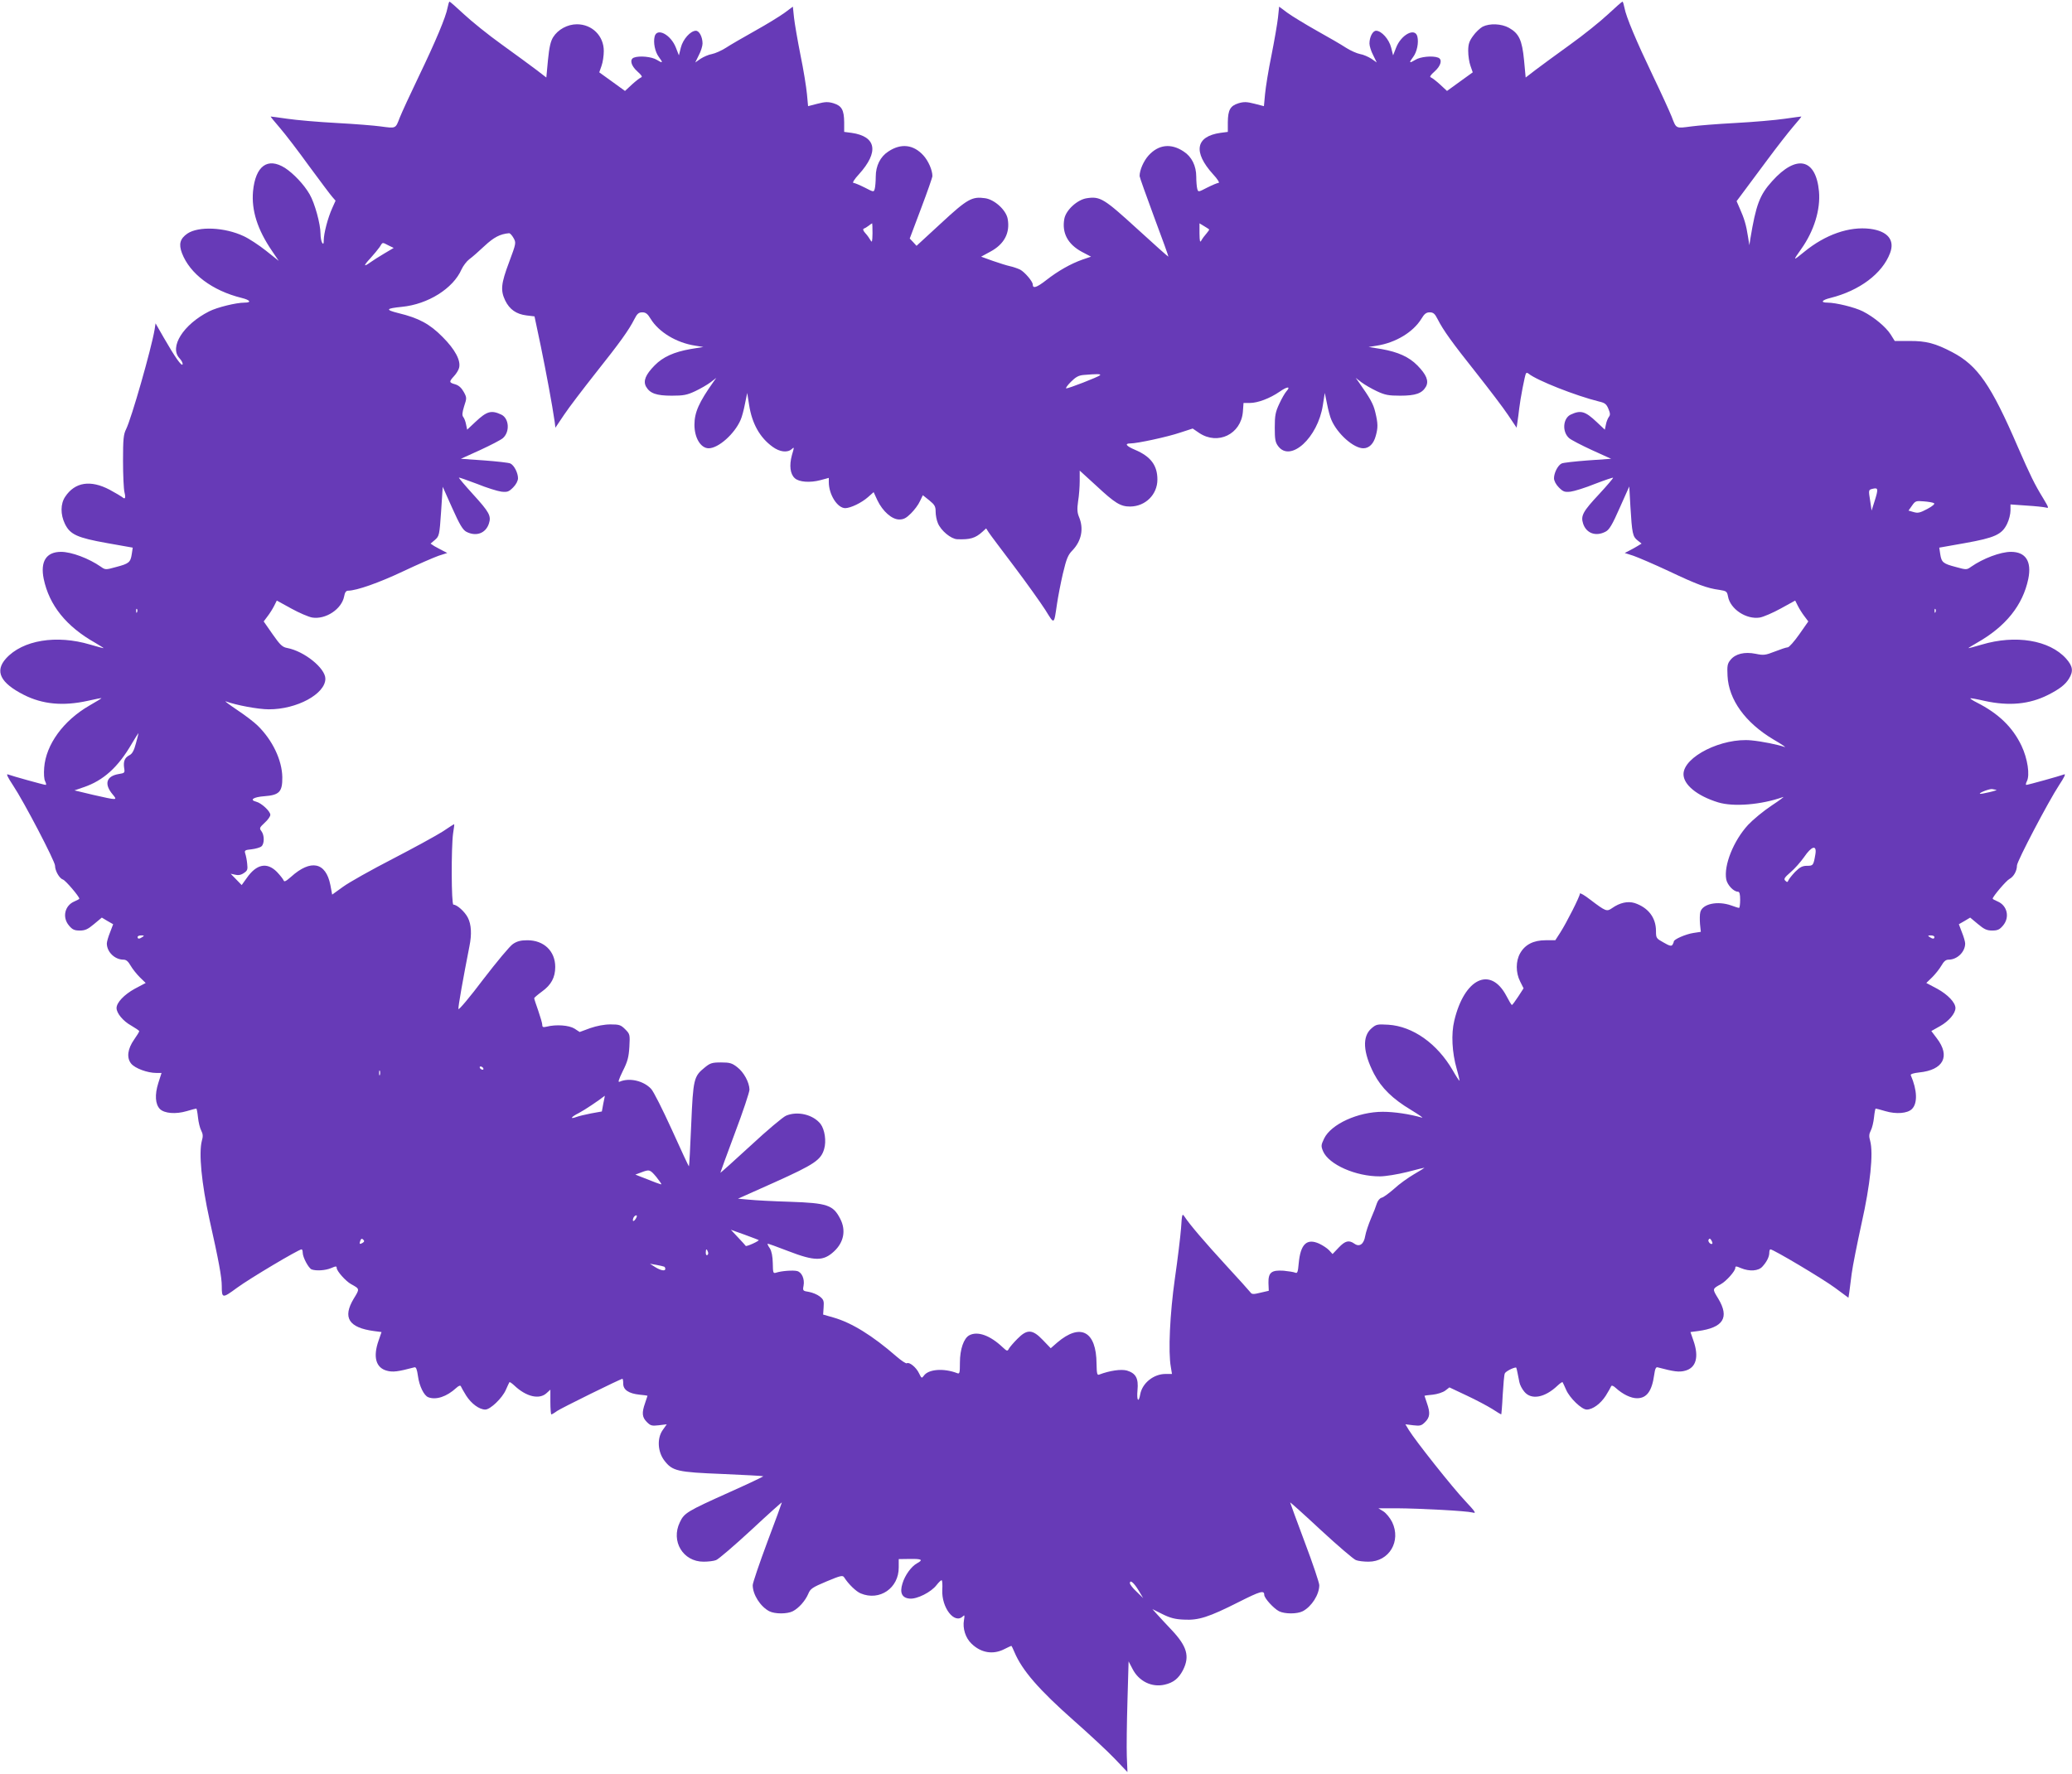 <?xml version="1.0" standalone="no"?>
<!DOCTYPE svg PUBLIC "-//W3C//DTD SVG 20010904//EN"
 "http://www.w3.org/TR/2001/REC-SVG-20010904/DTD/svg10.dtd">
<svg version="1.0" xmlns="http://www.w3.org/2000/svg"
 width="1280pt" height="1096pt" viewBox="0 0 1280 1096"
 preserveAspectRatio="xMidYMid meet">
<g transform="translate(0,1096) scale(0.1,-0.1)"
fill="#673ab7" stroke="none">
<path d="M2765 10913 c-10 -57 -75 -211 -177 -423 -52 -108 -105 -223 -119
-258 -26 -68 -22 -66 -119 -53 -36 5 -157 15 -270 21 -113 6 -250 18 -304 26
-55 8 -101 14 -104 14 -2 0 23 -31 56 -69 33 -38 115 -145 182 -238 68 -92
132 -178 143 -190 l20 -23 -21 -47 c-26 -57 -52 -155 -52 -198 0 -23 -3 -26
-10 -15 -5 8 -10 33 -10 56 0 60 -36 190 -67 243 -35 61 -99 128 -152 163
-108 68 -183 13 -198 -145 -10 -117 27 -235 117 -367 l42 -62 -79 63 c-43 34
-105 75 -138 90 -117 55 -278 62 -347 16 -46 -32 -55 -65 -34 -121 49 -128
187 -232 369 -277 53 -13 63 -29 18 -29 -52 0 -170 -29 -219 -54 -160 -81
-248 -221 -183 -290 13 -14 21 -30 19 -37 -5 -16 -47 44 -116 164 l-51 89 -6
-39 c-21 -122 -143 -549 -176 -615 -16 -32 -19 -61 -19 -195 0 -87 4 -175 9
-195 9 -37 4 -46 -15 -29 -5 4 -40 25 -77 45 -118 62 -214 47 -274 -43 -30
-44 -30 -110 -2 -168 32 -66 76 -86 261 -119 l158 -28 -6 -40 c-8 -51 -17 -59
-98 -80 -64 -18 -66 -17 -93 2 -73 51 -181 92 -246 92 -91 0 -129 -59 -107
-167 34 -163 139 -294 318 -395 28 -17 52 -31 52 -33 0 -1 -37 8 -83 22 -208
62 -417 28 -520 -86 -71 -79 -35 -151 111 -225 115 -58 241 -70 392 -37 47 11
86 18 87 17 1 -1 -33 -22 -75 -46 -161 -93 -268 -241 -279 -383 -3 -39 -1 -72
6 -85 6 -12 8 -22 3 -22 -10 0 -208 55 -234 65 -11 4 1 -20 32 -67 67 -100
260 -470 260 -497 0 -32 27 -79 49 -86 16 -5 101 -105 101 -118 0 -3 -14 -10
-30 -17 -60 -25 -77 -98 -34 -149 21 -25 33 -31 67 -31 33 0 50 8 88 40 l48
40 35 -21 35 -20 -19 -50 c-11 -27 -20 -58 -20 -69 0 -52 49 -100 103 -100 17
0 29 -11 44 -37 12 -21 38 -53 57 -72 l36 -35 -68 -36 c-65 -36 -112 -85 -112
-119 0 -32 41 -81 90 -108 27 -16 50 -31 50 -35 0 -4 -14 -27 -31 -51 -41 -58
-48 -113 -19 -149 23 -29 100 -58 156 -58 l32 0 -20 -62 c-23 -73 -19 -131 10
-161 28 -27 97 -33 165 -13 30 9 57 16 60 16 2 0 7 -24 10 -54 3 -30 12 -67
20 -82 11 -21 12 -36 4 -63 -20 -76 -2 -263 47 -486 57 -254 76 -357 76 -412
0 -77 4 -77 95 -10 76 56 380 237 398 237 4 0 7 -9 7 -20 0 -29 36 -96 55
-104 28 -10 84 -7 120 8 30 13 35 13 35 1 0 -19 56 -82 89 -100 54 -30 54 -28
16 -90 -70 -117 -31 -179 126 -200 l46 -6 -18 -52 c-36 -102 -17 -169 51 -187
37 -10 68 -6 170 21 10 3 16 -11 22 -54 8 -61 37 -121 64 -131 48 -18 113 3
173 58 14 13 25 17 28 10 2 -6 17 -32 33 -58 32 -50 81 -86 118 -86 31 0 105
71 127 122 11 24 20 45 22 47 2 3 16 -7 31 -21 73 -69 154 -88 199 -46 l23 21
0 -76 c0 -42 3 -77 6 -77 3 0 19 9 35 21 26 18 393 199 404 199 3 0 5 -13 5
-30 0 -38 34 -61 101 -68 27 -2 49 -6 49 -7 0 -1 -7 -22 -15 -45 -21 -60 -19
-87 11 -117 23 -23 31 -25 74 -20 l49 6 -26 -37 c-35 -51 -30 -133 11 -187 50
-65 80 -72 359 -83 137 -6 250 -12 252 -14 2 -2 -91 -46 -207 -98 -265 -119
-281 -129 -308 -186 -57 -117 19 -244 146 -244 29 0 64 4 78 10 14 5 111 88
216 185 104 97 190 174 190 171 0 -3 -40 -113 -90 -245 -49 -132 -90 -252 -90
-266 0 -58 47 -132 102 -161 35 -18 111 -18 146 0 38 20 77 65 95 107 13 32
25 40 113 77 88 37 100 39 109 25 26 -41 73 -87 102 -99 117 -49 236 33 235
161 l0 51 69 1 c74 1 84 -5 44 -27 -35 -19 -75 -74 -90 -125 -18 -57 -3 -89
44 -93 45 -5 134 40 167 84 15 19 29 32 32 29 3 -3 5 -29 3 -59 -5 -111 76
-215 128 -163 10 10 11 5 6 -24 -9 -51 9 -110 47 -146 59 -57 133 -69 203 -33
22 11 41 20 43 20 1 0 10 -17 18 -37 48 -115 153 -235 369 -426 93 -82 206
-187 250 -233 l80 -84 -4 98 c-2 53 0 207 4 342 l7 244 24 -46 c39 -77 119
-116 198 -98 54 12 87 38 114 90 43 85 25 147 -70 248 -35 37 -76 81 -91 98
l-28 31 62 -31 c48 -24 80 -32 133 -34 90 -5 153 15 339 109 133 67 157 74
157 44 0 -20 57 -83 91 -101 36 -18 112 -18 147 0 55 29 102 103 102 161 0 14
-40 134 -90 266 -49 132 -90 242 -90 245 0 3 86 -74 190 -171 105 -97 202
-180 216 -185 14 -6 49 -10 78 -10 128 0 203 127 146 245 -13 26 -37 55 -54
66 l-31 19 115 0 c145 -1 427 -16 466 -26 26 -7 21 1 -46 73 -75 79 -306 370
-347 437 l-21 35 48 -6 c43 -5 51 -3 74 20 30 30 32 57 11 117 -8 23 -15 44
-15 45 0 1 23 5 51 7 28 3 62 14 77 25 l26 20 106 -50 c58 -27 129 -65 158
-83 29 -19 54 -34 56 -34 1 0 6 53 9 119 4 65 9 126 13 134 4 12 52 37 70 37
1 0 5 -13 8 -30 3 -17 9 -44 12 -60 3 -17 17 -44 31 -60 43 -52 126 -37 205
38 15 14 29 24 31 21 2 -2 11 -23 22 -47 22 -51 96 -122 127 -122 37 0 86 36
118 86 16 26 31 52 33 58 3 7 14 3 28 -10 44 -40 94 -64 132 -64 60 0 92 44
106 145 5 37 11 49 21 46 102 -27 133 -31 170 -21 68 18 87 85 51 187 l-18 52
46 6 c157 21 196 83 126 200 -38 62 -38 60 16 90 33 18 89 81 89 100 0 12 5
12 35 -1 53 -22 108 -18 132 9 27 29 43 61 43 86 0 12 3 21 7 21 18 0 322
-181 398 -237 l84 -62 5 32 c2 18 9 70 15 117 6 47 34 186 61 310 54 240 74
434 53 511 -8 27 -7 42 4 63 8 15 17 52 20 82 3 30 8 54 10 54 3 0 30 -7 60
-16 67 -20 137 -14 164 13 36 35 33 117 -7 209 -3 7 16 13 51 17 151 15 195
100 110 211 l-34 45 55 31 c53 30 94 78 94 111 0 34 -47 83 -112 119 l-68 36
36 35 c19 19 45 51 57 72 15 26 27 37 44 37 54 0 103 48 103 100 0 11 -9 42
-20 69 l-19 50 35 20 35 21 48 -40 c38 -32 55 -40 88 -40 34 0 46 6 67 31 43
51 26 124 -34 149 -16 7 -30 14 -30 17 0 13 84 112 104 122 26 14 46 50 46 83
0 26 195 397 260 496 31 47 43 71 32 67 -26 -10 -224 -65 -234 -65 -5 0 -3 10
3 22 20 38 5 140 -33 220 -55 115 -142 199 -276 267 -24 12 -42 24 -40 26 1 2
41 -5 88 -16 151 -33 277 -21 392 37 71 36 106 63 129 100 29 47 24 78 -18
125 -103 114 -312 148 -520 86 -46 -14 -83 -23 -83 -22 0 2 24 16 53 33 178
101 283 232 317 395 22 108 -16 167 -107 167 -65 0 -173 -41 -246 -92 -27 -19
-29 -20 -93 -2 -81 21 -90 29 -98 80 l-6 40 158 28 c185 33 229 53 261 119 12
24 21 61 21 82 l0 38 98 -7 c53 -3 107 -9 120 -12 21 -6 19 -2 -16 57 -54 88
-79 140 -156 316 -166 385 -249 505 -406 587 -103 54 -161 70 -265 69 l-90 0
-25 40 c-29 46 -103 108 -172 143 -49 25 -167 54 -219 54 -45 0 -35 16 19 29
179 45 320 150 368 277 31 81 -15 136 -123 150 -129 16 -276 -35 -407 -142
-71 -58 -72 -58 -19 17 79 111 120 243 110 356 -19 204 -139 231 -289 64 -78
-86 -100 -146 -135 -356 l-6 -40 -9 55 c-10 67 -23 111 -50 171 l-20 46 44 59
c25 33 91 122 148 199 57 77 128 168 158 203 30 34 52 62 50 62 -2 0 -49 -6
-104 -14 -54 -8 -191 -20 -304 -26 -113 -6 -234 -16 -270 -21 -99 -13 -94 -16
-123 60 -15 37 -68 153 -118 257 -99 207 -164 360 -174 417 -4 20 -9 37 -12
37 -3 0 -43 -35 -89 -78 -46 -43 -151 -128 -235 -188 -83 -60 -179 -130 -213
-156 l-61 -47 -10 107 c-12 124 -31 165 -93 200 -47 26 -119 29 -163 7 -16 -9
-43 -34 -59 -57 -24 -33 -30 -51 -30 -93 0 -29 6 -70 14 -92 l14 -40 -79 -57
-80 -58 -43 40 c-23 21 -49 41 -57 44 -9 3 -2 14 24 37 39 35 49 74 21 85 -34
13 -110 6 -141 -14 -38 -23 -41 -19 -13 18 24 32 35 89 26 126 -14 58 -101 12
-132 -70 l-18 -46 -12 48 c-13 52 -60 104 -93 104 -21 0 -41 -39 -41 -79 0
-15 10 -48 23 -72 l22 -45 -33 23 c-19 12 -50 26 -70 29 -20 4 -59 21 -87 39
-27 18 -108 65 -180 105 -71 40 -153 90 -182 111 l-51 38 -7 -67 c-4 -37 -22
-141 -40 -232 -19 -91 -36 -199 -40 -241 l-7 -75 -58 15 c-47 12 -65 13 -99 3
-51 -16 -65 -41 -66 -117 l0 -60 -46 -6 c-153 -22 -170 -118 -45 -256 27 -29
42 -53 34 -53 -7 0 -38 -13 -70 -29 -56 -29 -56 -29 -62 -7 -3 11 -6 45 -6 74
0 67 -28 124 -78 156 -78 52 -155 43 -216 -24 -31 -34 -56 -91 -56 -128 0 -7
41 -121 90 -254 50 -133 89 -242 88 -244 -2 -1 -88 76 -193 172 -205 187 -228
202 -312 189 -58 -9 -128 -73 -138 -127 -16 -87 21 -157 108 -204 l57 -30 -53
-18 c-73 -26 -151 -70 -225 -128 -58 -45 -82 -53 -82 -26 0 19 -50 77 -78 92
-15 7 -43 17 -62 21 -19 4 -67 19 -107 33 l-72 26 57 31 c86 46 123 116 107
203 -10 54 -80 118 -138 127 -82 12 -110 -3 -273 -154 l-152 -140 -21 23 -21
22 70 186 c39 103 70 192 70 200 0 37 -25 94 -56 128 -61 67 -138 76 -216 24
-50 -32 -78 -89 -78 -156 0 -29 -3 -63 -6 -74 -6 -22 -6 -22 -62 7 -32 16 -63
29 -70 29 -8 0 7 24 34 53 125 138 108 234 -45 256 l-46 6 0 60 c-1 76 -15
101 -66 117 -34 10 -52 9 -99 -3 l-58 -15 -7 75 c-4 42 -21 150 -40 241 -18
91 -36 195 -40 232 l-7 67 -51 -38 c-29 -21 -110 -71 -182 -111 -71 -40 -153
-87 -180 -105 -28 -18 -67 -35 -87 -39 -20 -3 -51 -17 -70 -29 l-33 -23 22 45
c13 24 23 57 23 72 0 40 -20 79 -41 79 -33 0 -80 -52 -93 -104 l-12 -48 -18
46 c-31 82 -118 128 -132 70 -9 -37 2 -94 26 -126 28 -37 25 -41 -12 -18 -32
20 -108 27 -142 14 -28 -11 -18 -50 21 -85 26 -23 33 -34 24 -37 -8 -3 -34
-23 -57 -44 l-43 -40 -80 58 -79 57 14 40 c8 22 14 63 14 92 0 93 -72 165
-166 165 -58 0 -117 -32 -147 -80 -16 -26 -24 -62 -32 -142 l-10 -107 -61 47
c-34 26 -130 96 -213 156 -84 60 -189 145 -235 188 -46 43 -86 78 -89 78 -3 0
-8 -17 -12 -37z m2625 -1395 c-1 -52 -3 -59 -12 -43 -6 11 -20 31 -32 44 -13
14 -17 25 -10 28 6 2 20 10 30 18 10 8 20 15 22 15 1 0 2 -28 2 -62z m2079 25
c3 -2 -5 -13 -16 -26 -11 -12 -25 -31 -31 -42 -9 -16 -11 -9 -12 43 l0 62 28
-17 c15 -9 29 -18 31 -20z m-4297 -53 c17 -30 17 -32 -27 -150 -50 -133 -54
-174 -24 -237 27 -55 68 -84 131 -92 l50 -6 39 -185 c33 -161 70 -358 86 -469
l4 -34 53 79 c29 44 117 159 195 258 151 190 205 265 240 334 17 34 27 42 49
42 21 0 33 -9 52 -41 50 -81 158 -147 275 -165 l50 -8 -80 -13 c-101 -18 -169
-48 -221 -101 -56 -57 -72 -96 -53 -131 24 -42 64 -56 159 -56 72 0 94 4 145
28 32 15 75 40 95 55 l35 27 -18 -25 c-89 -126 -117 -188 -117 -265 0 -81 39
-145 88 -145 60 0 160 89 197 175 8 17 20 62 27 99 l14 68 12 -76 c18 -114 66
-200 145 -257 44 -32 91 -38 118 -14 16 15 16 13 1 -38 -17 -63 -11 -116 18
-142 26 -24 94 -29 158 -12 l52 14 0 -26 c0 -77 53 -161 102 -161 33 1 99 32
140 68 l35 31 23 -50 c33 -69 90 -119 135 -119 27 0 43 8 73 38 21 21 46 54
55 75 l18 37 40 -32 c33 -27 39 -37 39 -70 0 -21 6 -53 14 -71 19 -46 80 -97
119 -99 79 -3 112 6 156 46 l23 21 16 -25 c9 -14 80 -108 157 -210 77 -102
163 -223 192 -268 58 -93 53 -96 73 38 6 41 22 125 36 185 22 92 31 116 60
145 55 58 70 133 40 205 -11 26 -13 49 -6 97 6 35 10 92 10 127 l0 63 103 -94
c116 -108 149 -128 209 -128 94 1 168 74 168 167 0 87 -41 142 -137 183 -57
24 -68 40 -29 40 41 0 228 40 307 67 l77 25 41 -28 c115 -76 257 -7 269 131
l4 55 39 0 c49 0 123 28 183 69 48 34 72 35 43 3 -9 -10 -29 -44 -44 -77 -24
-51 -28 -73 -28 -147 0 -72 3 -91 21 -115 76 -102 245 52 276 253 l12 76 14
-68 c7 -37 19 -82 27 -99 37 -86 137 -175 197 -175 36 0 64 28 77 77 14 50 14
76 -3 146 -12 51 -31 85 -103 187 l-18 25 35 -27 c20 -15 63 -40 95 -55 51
-24 73 -28 145 -28 95 0 135 14 159 56 19 35 3 74 -53 131 -52 53 -120 83
-221 101 l-80 13 50 8 c117 18 225 84 275 165 19 32 31 41 52 41 22 0 32 -8
49 -42 35 -69 89 -144 240 -334 78 -99 166 -214 195 -258 l53 -79 5 34 c3 19
8 57 11 84 7 61 35 207 42 218 3 4 10 4 16 -2 52 -42 290 -136 435 -172 36 -8
46 -16 58 -45 12 -28 12 -39 3 -50 -6 -8 -15 -29 -18 -46 l-7 -33 -50 47 c-72
68 -99 75 -161 46 -48 -23 -54 -106 -10 -145 12 -11 76 -44 141 -74 l119 -54
-144 -10 c-79 -6 -152 -14 -162 -19 -23 -11 -47 -58 -47 -91 0 -16 12 -39 30
-57 27 -27 36 -30 73 -26 23 3 91 24 150 48 60 23 110 40 112 38 2 -2 -36 -47
-85 -100 -102 -109 -116 -135 -100 -184 20 -60 79 -81 139 -49 22 11 41 42 87
147 l59 132 7 -124 c10 -165 14 -186 44 -209 l25 -20 -23 -14 c-13 -8 -36 -21
-52 -29 l-29 -15 53 -17 c29 -10 127 -52 219 -95 175 -83 237 -106 313 -116
43 -7 47 -9 53 -41 14 -78 113 -143 196 -130 23 4 81 29 130 56 l89 49 16 -32
c9 -18 27 -47 41 -65 l24 -32 -56 -80 c-31 -44 -63 -80 -71 -80 -9 0 -44 -12
-80 -26 -59 -23 -69 -24 -118 -14 -69 14 -126 0 -156 -38 -19 -23 -21 -37 -18
-98 7 -147 109 -289 283 -393 50 -29 81 -50 70 -47 -41 15 -142 35 -205 41
-181 18 -420 -101 -420 -209 0 -65 84 -134 214 -174 95 -29 267 -15 401 33 11
4 -21 -20 -71 -53 -50 -33 -115 -87 -145 -119 -90 -98 -151 -250 -135 -337 7
-35 46 -76 72 -76 10 0 14 -14 14 -50 0 -27 -3 -50 -7 -50 -5 0 -26 7 -48 15
-85 30 -178 10 -191 -41 -4 -14 -4 -47 -2 -74 l5 -48 -46 -7 c-46 -7 -121 -39
-121 -53 0 -4 -4 -13 -8 -20 -7 -10 -19 -7 -55 14 -45 25 -47 27 -47 71 0 83
-48 145 -132 173 -43 13 -92 2 -140 -32 -32 -22 -38 -20 -133 52 -36 28 -65
45 -65 38 0 -17 -82 -179 -121 -240 l-31 -48 -60 0 c-75 0 -127 -27 -157 -80
-28 -49 -28 -120 0 -175 l21 -42 -33 -51 c-19 -29 -36 -52 -39 -52 -3 0 -18
25 -34 56 -98 186 -260 109 -322 -153 -20 -82 -14 -196 15 -298 11 -38 18 -71
17 -73 -2 -1 -21 28 -42 65 -96 165 -246 271 -397 281 -68 4 -75 3 -104 -22
-59 -50 -53 -149 15 -281 46 -88 116 -156 228 -223 49 -30 80 -51 68 -48 -76
22 -171 36 -242 36 -152 0 -319 -76 -362 -165 -19 -40 -20 -46 -7 -78 35 -83
203 -157 352 -156 33 0 108 12 168 27 59 16 107 27 107 26 0 -1 -29 -19 -65
-40 -36 -21 -92 -61 -123 -90 -32 -28 -66 -53 -77 -55 -11 -3 -23 -17 -29 -34
-5 -17 -21 -59 -37 -95 -15 -36 -31 -83 -35 -106 -8 -51 -35 -72 -67 -49 -34
24 -57 18 -97 -24 l-38 -40 -21 23 c-12 13 -40 31 -61 41 -77 35 -116 -2 -127
-121 -5 -55 -8 -64 -22 -58 -9 4 -41 9 -71 12 -76 5 -95 -11 -94 -75 l2 -49
-52 -12 c-44 -11 -53 -10 -62 3 -7 9 -73 83 -148 164 -135 147 -226 254 -257
301 -16 24 -17 22 -23 -70 -4 -52 -21 -192 -38 -310 -31 -219 -42 -454 -25
-547 l7 -43 -40 0 c-73 0 -143 -56 -156 -125 -10 -57 -23 -40 -17 25 7 73 -10
104 -65 121 -36 10 -106 0 -172 -25 -12 -5 -15 6 -16 67 -1 201 -99 254 -243
131 l-40 -35 -49 51 c-64 67 -97 68 -157 7 -23 -23 -46 -50 -52 -60 -9 -18
-12 -17 -39 8 -78 74 -155 101 -206 74 -34 -18 -58 -86 -58 -168 0 -66 -2 -72
-17 -66 -83 32 -178 25 -206 -16 -13 -17 -14 -17 -30 16 -17 36 -60 71 -75 61
-5 -3 -34 16 -65 43 -147 128 -276 208 -389 240 l-63 18 3 45 c3 39 0 48 -24
67 -15 12 -45 24 -66 28 -38 6 -40 7 -34 38 8 42 -11 84 -40 91 -25 6 -96 1
-129 -10 -19 -6 -20 -2 -21 58 -1 43 -7 74 -18 92 -10 14 -16 27 -14 29 2 1
59 -19 128 -46 163 -63 217 -63 283 -1 60 56 74 130 38 200 -44 86 -79 98
-311 106 -102 3 -216 9 -253 13 l-68 6 228 102 c244 110 284 137 304 204 15
50 4 121 -22 156 -46 58 -142 81 -213 51 -19 -8 -118 -91 -220 -186 -102 -94
-186 -169 -186 -167 0 3 41 114 90 246 50 132 90 253 90 268 -1 45 -35 108
-76 139 -32 25 -46 29 -100 29 -55 0 -67 -4 -100 -31 -68 -55 -72 -70 -84
-354 -6 -140 -12 -256 -14 -257 -1 -2 -49 100 -105 225 -57 125 -114 239 -129
254 -47 50 -134 70 -194 44 -12 -6 -7 11 19 65 30 59 37 86 41 150 4 76 4 79
-26 109 -27 27 -37 30 -91 30 -38 0 -84 -9 -125 -23 l-65 -24 -32 21 c-34 21
-113 27 -172 12 -22 -5 -27 -3 -27 11 0 10 -12 50 -25 88 -14 39 -25 73 -25
77 0 3 22 22 48 41 57 41 82 87 82 152 0 98 -70 165 -172 165 -41 0 -64 -6
-89 -23 -19 -12 -101 -111 -184 -219 -82 -109 -151 -191 -153 -183 -3 11 31
200 68 388 15 74 12 134 -10 177 -19 37 -67 80 -89 80 -13 0 -14 353 -2 440 5
30 8 56 7 57 -1 1 -33 -19 -71 -45 -39 -25 -178 -101 -309 -169 -132 -68 -269
-145 -306 -172 l-68 -49 -11 59 c-28 142 -121 161 -243 51 -32 -28 -42 -33
-46 -22 -3 8 -22 32 -42 53 -61 61 -126 48 -186 -39 l-31 -43 -34 35 -34 35
28 -6 c18 -5 36 -2 53 10 23 15 25 22 21 58 -2 23 -8 51 -12 63 -6 19 -2 22
39 26 25 3 53 11 61 18 19 16 19 69 0 94 -14 18 -12 22 20 52 19 17 35 39 35
49 0 22 -55 73 -87 81 -44 11 -18 29 50 34 93 7 112 27 111 118 -2 105 -60
228 -152 318 -20 20 -77 64 -127 97 -49 33 -81 57 -70 53 66 -24 201 -49 265
-49 173 -1 350 95 350 189 0 65 -130 170 -236 190 -29 5 -44 19 -90 85 l-55
79 24 32 c14 18 32 47 41 65 l16 32 89 -49 c49 -27 107 -52 130 -56 83 -13
182 52 197 131 4 24 12 35 24 35 52 0 191 49 339 119 93 44 192 87 221 97 l53
17 -29 15 c-16 8 -39 21 -52 28 l-22 15 27 23 c26 23 28 28 38 176 l10 152 59
-132 c46 -103 65 -134 87 -146 60 -31 119 -10 139 50 16 48 3 71 -99 183 -49
54 -88 100 -86 102 2 1 52 -16 112 -39 59 -24 127 -45 150 -48 37 -4 46 -1 73
26 18 18 30 41 30 57 0 33 -24 80 -47 91 -10 5 -83 13 -162 19 l-144 10 119
54 c65 30 129 63 141 74 44 39 38 122 -10 145 -62 29 -89 22 -161 -46 l-50
-47 -7 33 c-3 17 -11 38 -17 45 -8 10 -7 27 5 66 17 51 17 54 -2 89 -14 25
-30 40 -52 47 -40 11 -40 16 -8 51 14 15 28 38 31 51 12 45 -25 114 -102 191
-80 81 -148 117 -272 147 -84 21 -79 29 21 39 161 16 316 113 368 231 10 22
32 51 48 63 17 12 59 49 94 82 58 54 96 74 152 79 6 0 18 -13 27 -29z m-773
-46 l33 -16 -59 -35 c-32 -19 -70 -43 -85 -54 -43 -31 -44 -22 -1 24 22 24 48
56 58 70 20 32 15 31 54 11z m4396 -803 c-12 -11 -192 -81 -208 -81 -6 0 6 18
28 40 30 30 47 40 79 43 84 7 110 7 101 -2z m4786 -776 l-19 -60 -8 55 c-12
75 -12 73 16 80 33 8 34 -2 11 -75z m366 -14 c8 -4 -7 -18 -41 -36 -45 -24
-58 -27 -85 -19 l-31 9 22 31 c20 29 25 30 72 26 28 -2 57 -7 63 -11z m-11100
-673 c-3 -8 -6 -5 -6 6 -1 11 2 17 5 13 3 -3 4 -12 1 -19z m11110 0 c-3 -8 -6
-5 -6 6 -1 11 2 17 5 13 3 -3 4 -12 1 -19z m-11117 -810 c-12 -46 -23 -66 -41
-75 -29 -15 -38 -38 -32 -79 5 -30 3 -31 -34 -37 -77 -13 -91 -62 -37 -126 31
-37 31 -37 -119 -3 l-117 28 55 19 c123 41 215 124 300 271 21 35 39 64 40 64
1 0 -5 -28 -15 -62z m11493 -289 c7 0 -13 -7 -43 -14 -30 -7 -57 -12 -59 -10
-6 7 64 33 77 29 8 -2 19 -4 25 -5z m-1118 -396 c-12 -71 -14 -73 -52 -73 -28
0 -44 -8 -73 -37 -20 -21 -39 -45 -42 -53 -5 -12 -8 -13 -19 -2 -11 10 -6 19
32 52 25 21 63 64 84 94 47 69 79 77 70 19z m-10335 -513 c-19 -13 -30 -13
-30 0 0 6 10 10 23 10 18 0 19 -2 7 -10z m11070 0 c0 -13 -11 -13 -30 0 -12 8
-11 10 8 10 12 0 22 -4 22 -10z m-8965 -810 c3 -5 2 -10 -4 -10 -5 0 -13 5
-16 10 -3 6 -2 10 4 10 5 0 13 -4 16 -10z m-638 -42 c-3 -7 -5 -2 -5 12 0 14
2 19 5 13 2 -7 2 -19 0 -25z m1380 -177 l-9 -49 -67 -12 c-36 -7 -77 -17 -90
-22 -44 -16 -34 0 16 25 36 19 121 76 159 106 1 1 -3 -21 -9 -48z m327 -453
c19 -24 33 -44 32 -46 -3 -2 -41 12 -136 50 l-25 10 35 13 c52 20 55 19 94
-27z m-126 -258 c-14 -22 -24 -19 -15 5 4 8 11 15 17 15 6 0 6 -7 -2 -20z
m759 -133 c2 -2 -15 -12 -37 -22 -22 -10 -41 -16 -43 -14 -1 2 -22 26 -47 52
l-45 48 84 -30 c46 -17 86 -32 88 -34z m-2447 -17 c-18 -11 -22 -7 -14 14 5
13 10 14 18 6 8 -8 7 -13 -4 -20z m8338 -5 c-9 -9 -30 14 -23 25 6 9 10 8 17
-4 6 -10 8 -19 6 -21z m-6205 -50 c4 -8 2 -17 -3 -20 -6 -4 -10 3 -10 14 0 25
6 27 13 6z m-270 -92 c4 -2 7 -8 7 -14 0 -15 -28 -10 -62 11 l-33 21 40 -7
c22 -4 43 -9 48 -11z m2931 -2001 l28 -47 -41 40 c-23 21 -41 45 -41 52 0 24
25 3 54 -45z"/>
</g>
</svg>
